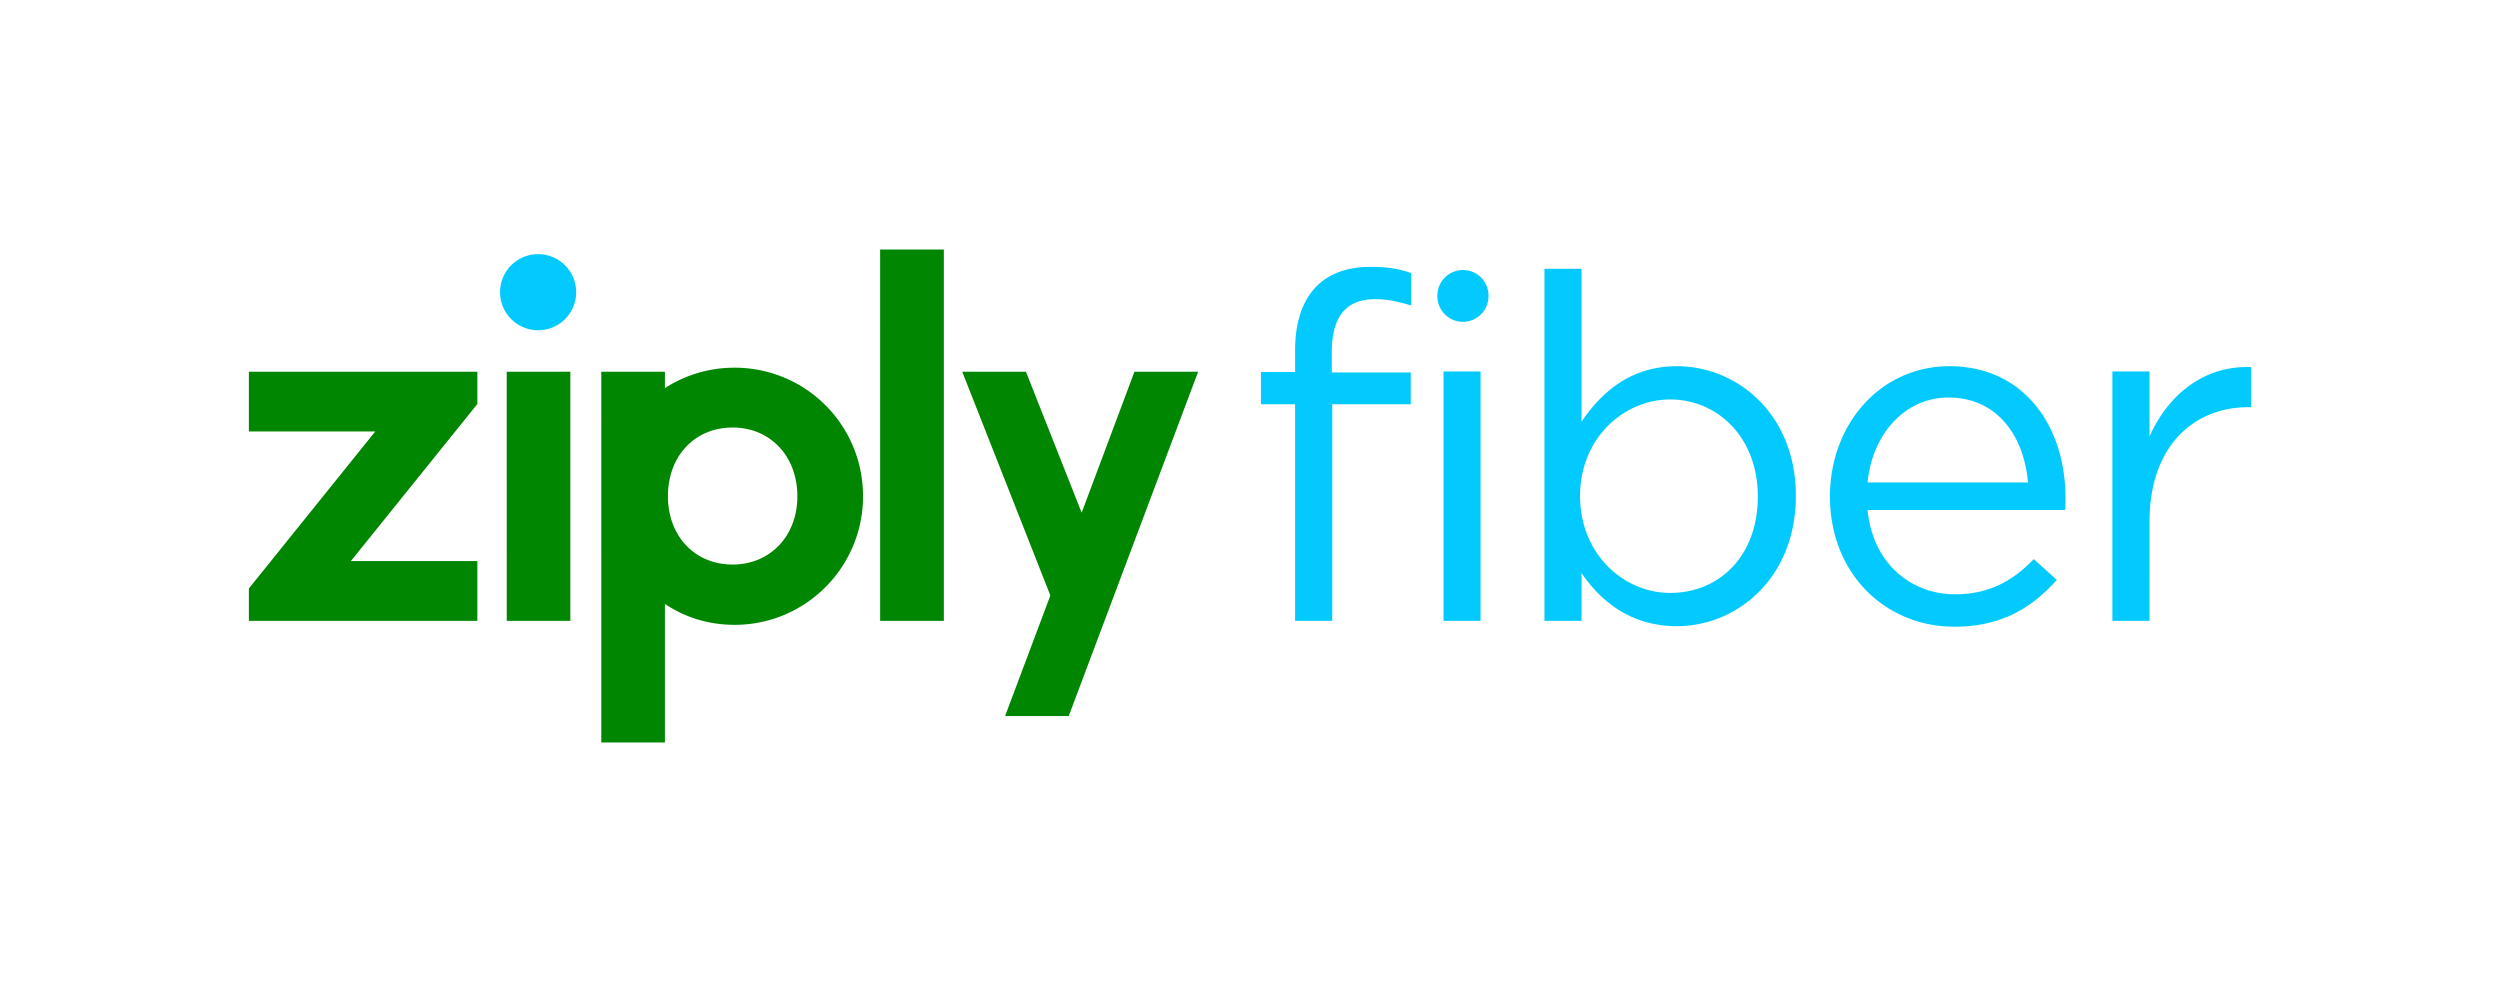 <svg xmlns="http://www.w3.org/2000/svg" width="126" height="50"><path style="stroke:none;fill-rule:nonzero;fill:#008600;fill-opacity:1" d="m24.059 20.363-6.375 7.914h6.375v3.016H12.543V29.66l6.371-7.914h-6.371v-3.012h11.516Zm1.48-1.629h3.207v12.559H25.54Zm14.648 6.278c0-2.035-1.382-3.465-3.261-3.465-1.906 0-3.262 1.43-3.262 3.465 0 2.011 1.356 3.441 3.262 3.441 1.883 0 3.261-1.43 3.261-3.441m3.31 0c0 3.566-2.884 6.48-6.474 6.48-1.3 0-2.507-.375-3.511-1.055v6.985h-3.207V18.734h3.207v.828a6.423 6.423 0 0 1 3.511-1.03 6.46 6.46 0 0 1 6.473 6.48m.863-12.434h3.211v18.715h-3.21Zm16.028 6.156L53.863 36.09h-3.207l2.282-6.078-4.442-11.278h3.211l2.809 7.106 2.66-7.106Zm0 0"/><path style="stroke:none;fill-rule:nonzero;fill:#02caff;fill-opacity:1" d="M29.04 14.727c0 1.058-.86 1.918-1.919 1.918a1.918 1.918 0 0 1 0-3.836c1.059 0 1.918.859 1.918 1.918m42.063 4.046v1.602h-3.957v10.918h-1.872V20.375h-1.722V18.75h1.722v-1.094c0-2.75 1.387-4.207 3.79-4.207.874 0 1.457.098 2.062.317v1.629c-.68-.196-1.188-.317-1.82-.317-1.457 0-2.184.875-2.184 2.672v1.023Zm1.652-.05h1.867v12.57h-1.867Zm11.422 1.41c-2.332 0-4.54 1.945-4.54 4.863 0 2.942 2.208 4.887 4.54 4.887 2.426 0 4.418-1.801 4.418-4.863 0-2.989-2.04-4.887-4.418-4.887m.34 11.426c-2.332 0-3.836-1.262-4.805-2.672v2.406H77.84V13.547h1.87v7.703c1.02-1.504 2.5-2.793 4.806-2.793 3.011 0 5.996 2.383 5.996 6.54 0 4.132-2.961 6.562-5.996 6.562m17.695-7.243c-.195-2.285-1.508-4.28-4.008-4.28-2.183 0-3.836 1.823-4.078 4.28Zm-3.668 5.637c1.723 0 2.937-.703 3.957-1.773l1.164 1.047c-1.262 1.41-2.789 2.359-5.168 2.359-3.45 0-6.266-2.652-6.266-6.563 0-3.648 2.551-6.566 6.024-6.566 3.71 0 5.848 2.965 5.848 6.66 0 .172 0 .367-.024.586h-9.953c.266 2.719 2.21 4.25 4.418 4.25m9.793 1.34h-1.871v-12.57h1.87v3.28c.923-2.089 2.743-3.597 5.122-3.5v2.02h-.144c-2.747 0-4.977 1.965-4.977 5.762ZM75.02 14.933a1.287 1.287 0 1 1-2.575 0 1.288 1.288 0 1 1 2.575 0"/></svg>
